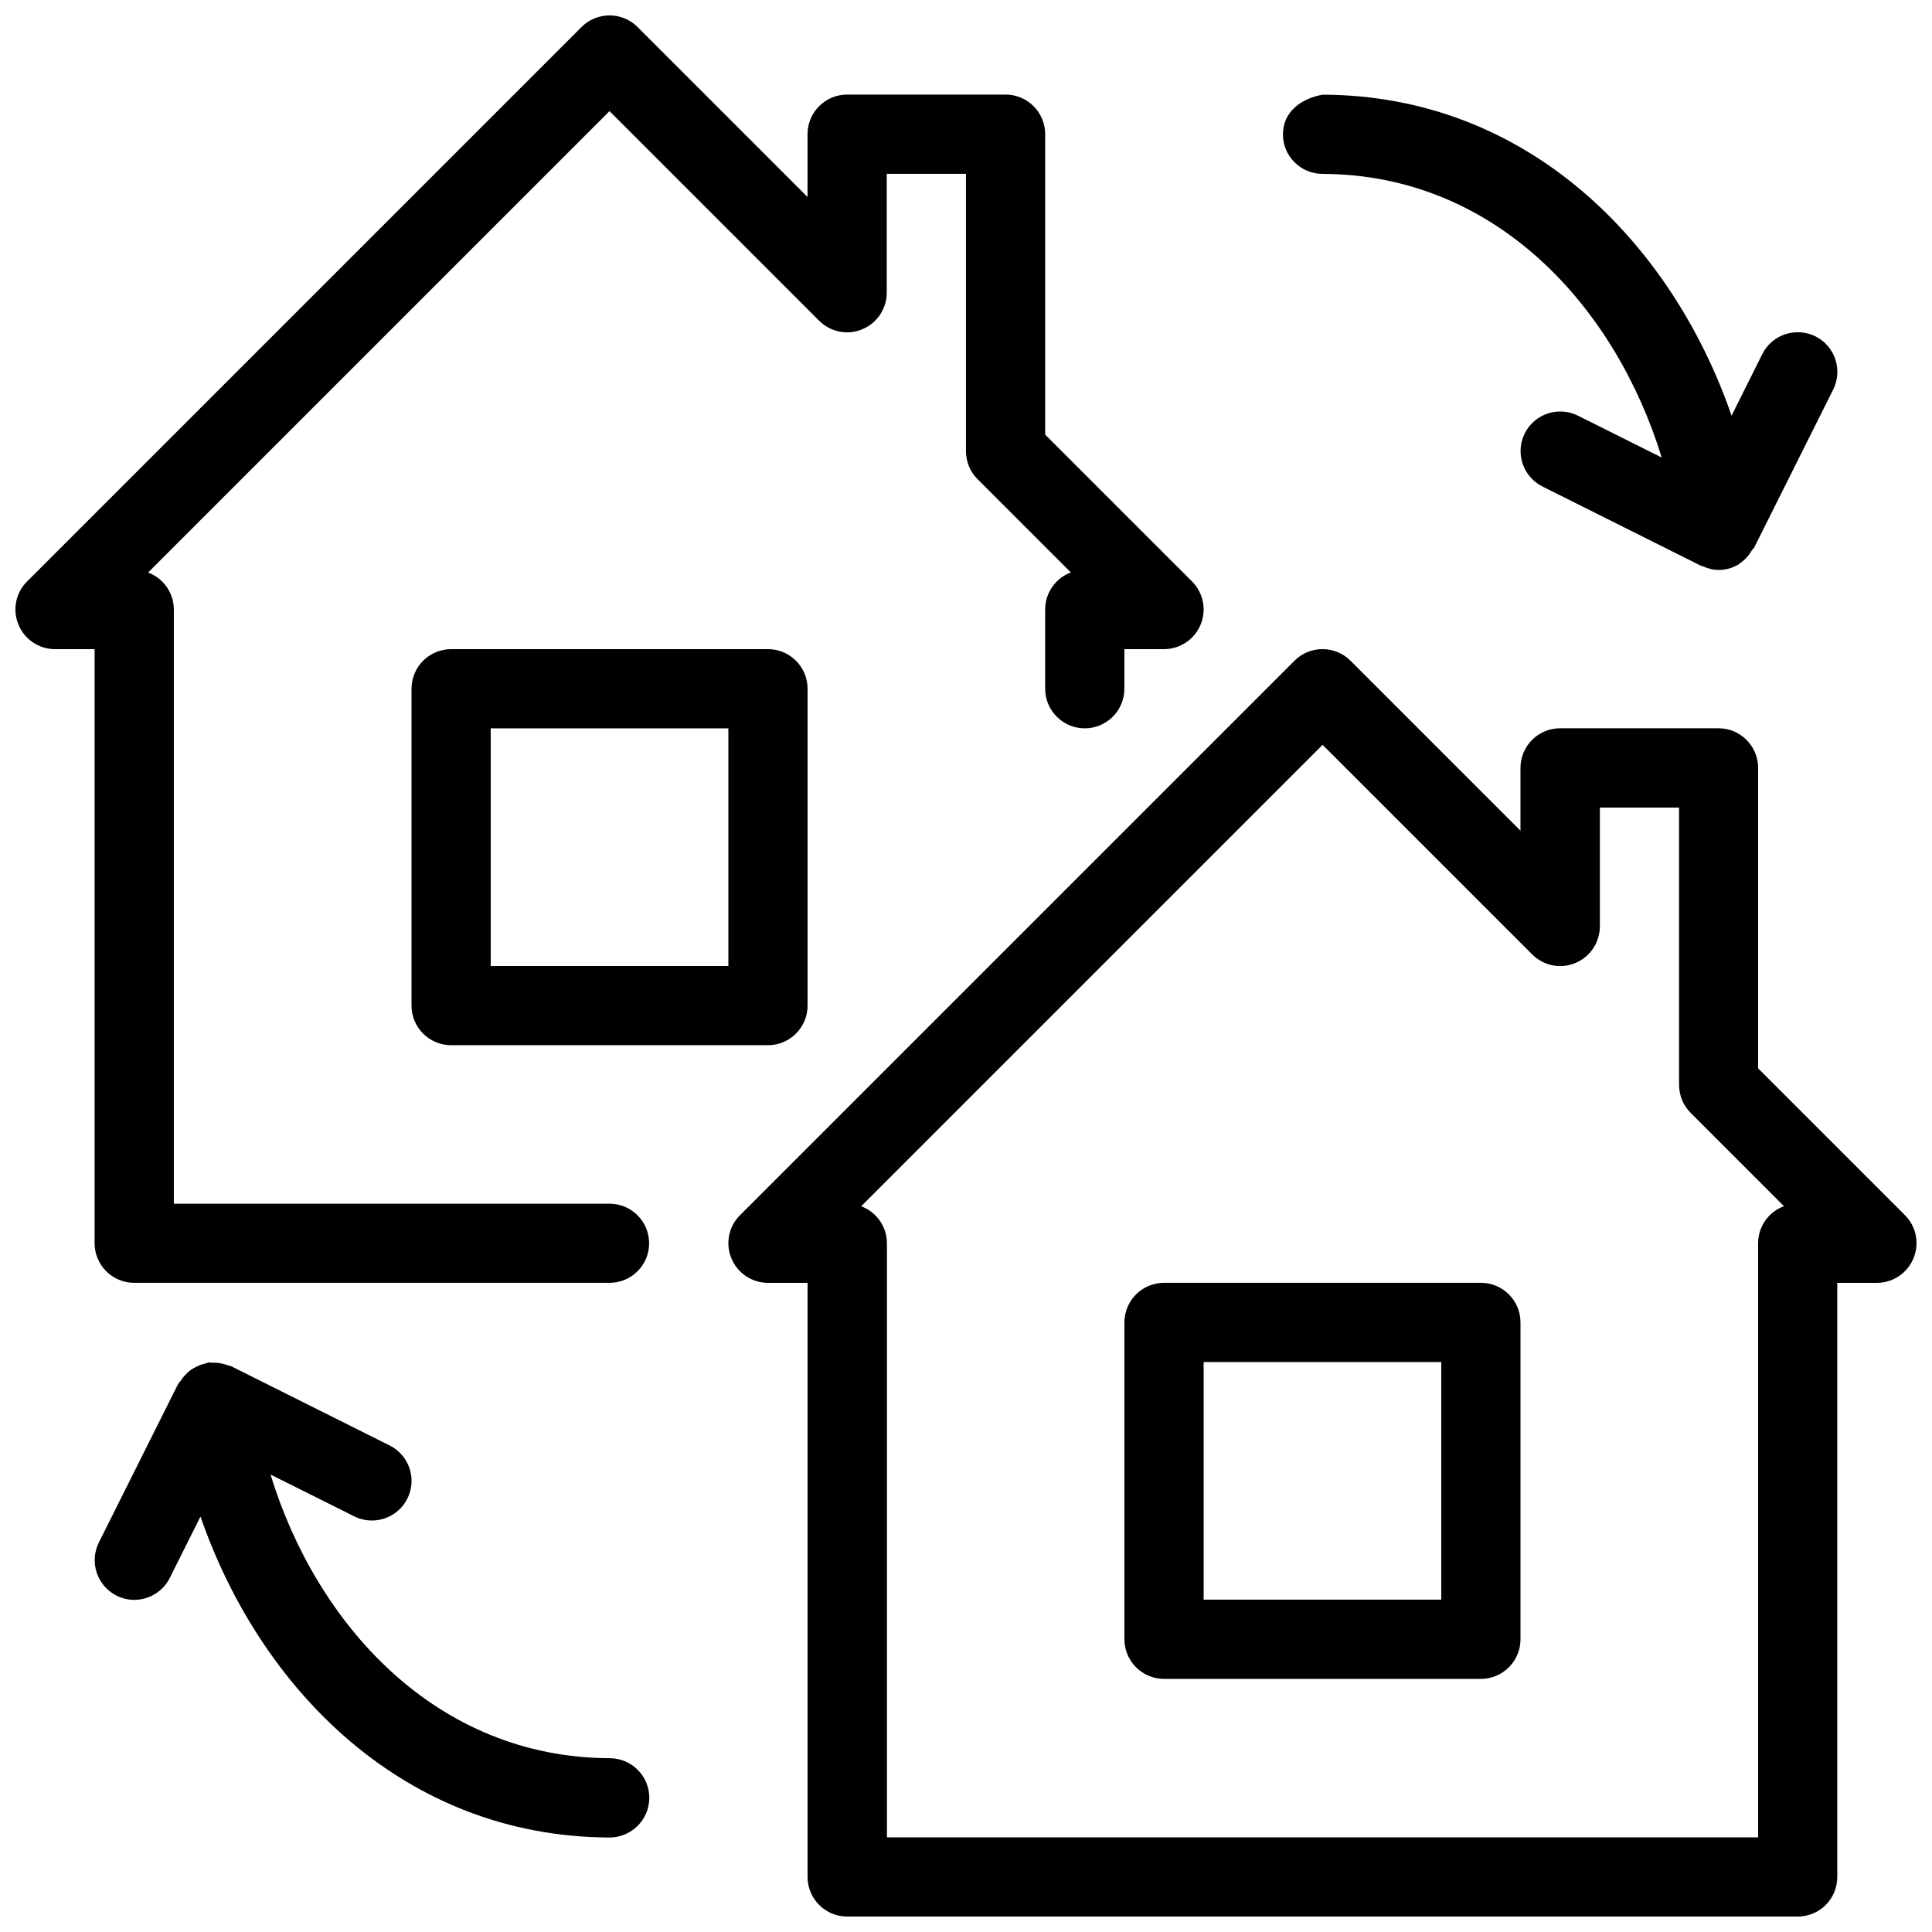 <?xml version="1.0" encoding="UTF-8"?>
<!-- Uploaded to: SVG Repo, www.svgrepo.com, Generator: SVG Repo Mixer Tools -->
<svg width="800px" height="800px" version="1.1" viewBox="144 144 512 512" xmlns="http://www.w3.org/2000/svg">
 <defs>
  <clipPath id="b">
   <path d="m337 316h314.9v335.9h-314.9z"/>
  </clipPath>
  <clipPath id="a">
   <path d="m148.09 148.09h314.91v335.91h-314.91z"/>
  </clipPath>
 </defs>
 <g clip-path="url(#b)">
  <path d="m648.84 466.04-38.922-38.918v-79.625c0-5.793-4.703-10.496-10.496-10.496h-41.984c-5.793 0-10.496 4.703-10.496 10.496v16.648l-45.051-45.051c-4.094-4.094-10.746-4.094-14.84 0l-146.95 146.95c-3 3-3.906 7.516-2.266 11.441 1.598 3.926 5.461 6.484 9.68 6.484h10.496v157.44c0 5.793 4.703 10.496 10.496 10.496h251.91c5.793 0 10.496-4.703 10.477-10.496l-0.004-157.44h10.496c4.242 0 8.082-2.562 9.699-6.488 1.637-3.922 0.754-8.434-2.246-11.438zm-38.922 7.434v157.44h-230.87v-157.42c0-4.492-2.832-8.332-6.824-9.824l122.28-122.28 55.547 55.547c3.023 3 7.516 3.926 11.441 2.266 3.926-1.617 6.488-5.457 6.488-9.699v-31.488h20.992v73.473c0 2.793 1.09 5.457 3.066 7.43l24.73 24.73c-4.012 1.488-6.848 5.328-6.848 9.824z"/>
 </g>
 <path d="m536.45 483.96h-83.969c-5.793 0-10.496 4.703-10.496 10.496v83.969c0 5.793 4.703 10.496 10.496 10.496h83.969c5.793 0 10.496-4.703 10.496-10.496v-83.969c0-5.793-4.699-10.496-10.496-10.496zm-10.496 83.969h-62.977v-62.977h62.977z"/>
 <path d="m263.55 316.03c-5.793 0-10.496 4.703-10.496 10.496v83.969c0 5.793 4.703 10.496 10.496 10.496h83.969c5.793 0 10.496-4.703 10.496-10.496v-83.969c0-5.793-4.703-10.496-10.496-10.496zm73.473 83.969h-62.977v-62.977h62.977z"/>
 <path d="m305.6 609.94c-46.016-0.148-77.711-35.352-89.91-75.172l22.188 11.082c5.164 2.582 11.484 0.484 14.086-4.703 2.582-5.184 0.484-11.484-4.703-14.086l-41.984-20.992c-0.273-0.148-0.586-0.125-0.859-0.23-0.691-0.273-1.406-0.461-2.16-0.586-0.691-0.105-1.363-0.148-2.059-0.125-0.316 0.02-0.629-0.105-0.945-0.062-0.316 0.043-0.547 0.23-0.859 0.293-0.777 0.168-1.469 0.418-2.184 0.754-0.547 0.25-1.051 0.523-1.555 0.883-0.586 0.398-1.09 0.883-1.594 1.406-0.461 0.484-0.859 0.988-1.219 1.574-0.188 0.293-0.484 0.504-0.652 0.82l-20.992 41.984c-2.582 5.184-0.484 11.484 4.703 14.086 1.512 0.754 3.106 1.113 4.68 1.113 3.84 0 7.535-2.121 9.406-5.793l8.145-16.289c15.742 45.574 53.844 84.871 108.4 85.059 5.773 0 10.516-4.703 10.539-10.477 0.023-5.797-4.68-10.52-10.473-10.539z"/>
 <path d="m494.46 190.08c46.016 0.148 77.691 35.328 89.91 75.172l-22.211-11.105c-5.184-2.562-11.484-0.484-14.086 4.703-2.582 5.184-0.484 11.484 4.703 14.086l41.984 20.992c0.125 0.062 0.273 0.043 0.398 0.105 1.324 0.586 2.75 1.008 4.262 1.008 0.441 0 0.902-0.02 1.344-0.082 1.469-0.188 2.832-0.691 4.031-1.426 0.105-0.062 0.188-0.188 0.293-0.25 1.363-0.902 2.414-2.121 3.234-3.527 0.125-0.23 0.379-0.316 0.504-0.547l20.992-41.984c2.582-5.184 0.484-11.484-4.703-14.086-5.184-2.562-11.484-0.504-14.086 4.703l-8.145 16.312c-15.742-45.582-53.844-84.898-108.38-85.066-5.816 1.027-10.496 4.66-10.516 10.477-0.023 5.769 4.68 10.496 10.473 10.516z"/>
 <g clip-path="url(#a)">
  <path d="m179.58 483.96h125.95c5.793 0 10.496-4.68 10.496-10.473 0-5.793-4.703-10.496-10.496-10.496h-115.46v-157.44c0-4.492-2.832-8.332-6.824-9.824l122.28-122.28 55.547 55.547c3.023 3 7.516 3.926 11.441 2.266 3.922-1.617 6.484-5.461 6.484-9.699v-31.488h20.992v73.473c0 2.793 1.09 5.457 3.066 7.43l24.73 24.73c-3.992 1.488-6.805 5.332-6.805 9.824v20.992c0 5.793 4.699 10.496 10.496 10.496 5.793 0 10.496-4.703 10.496-10.496v-10.496h10.496c4.242 0 8.082-2.562 9.699-6.488 1.637-3.926 0.734-8.438-2.266-11.441l-38.922-38.918v-79.621c0-5.793-4.703-10.496-10.496-10.496h-41.984c-5.793 0-10.496 4.703-10.496 10.496v16.648l-45.051-45.051c-4.094-4.094-10.746-4.094-14.84 0l-146.95 146.95c-3.023 3-3.906 7.512-2.266 11.438 1.594 3.926 5.457 6.488 9.676 6.488h10.496v157.44c0 5.793 4.703 10.492 10.496 10.492z"/>
 </g>
</svg>